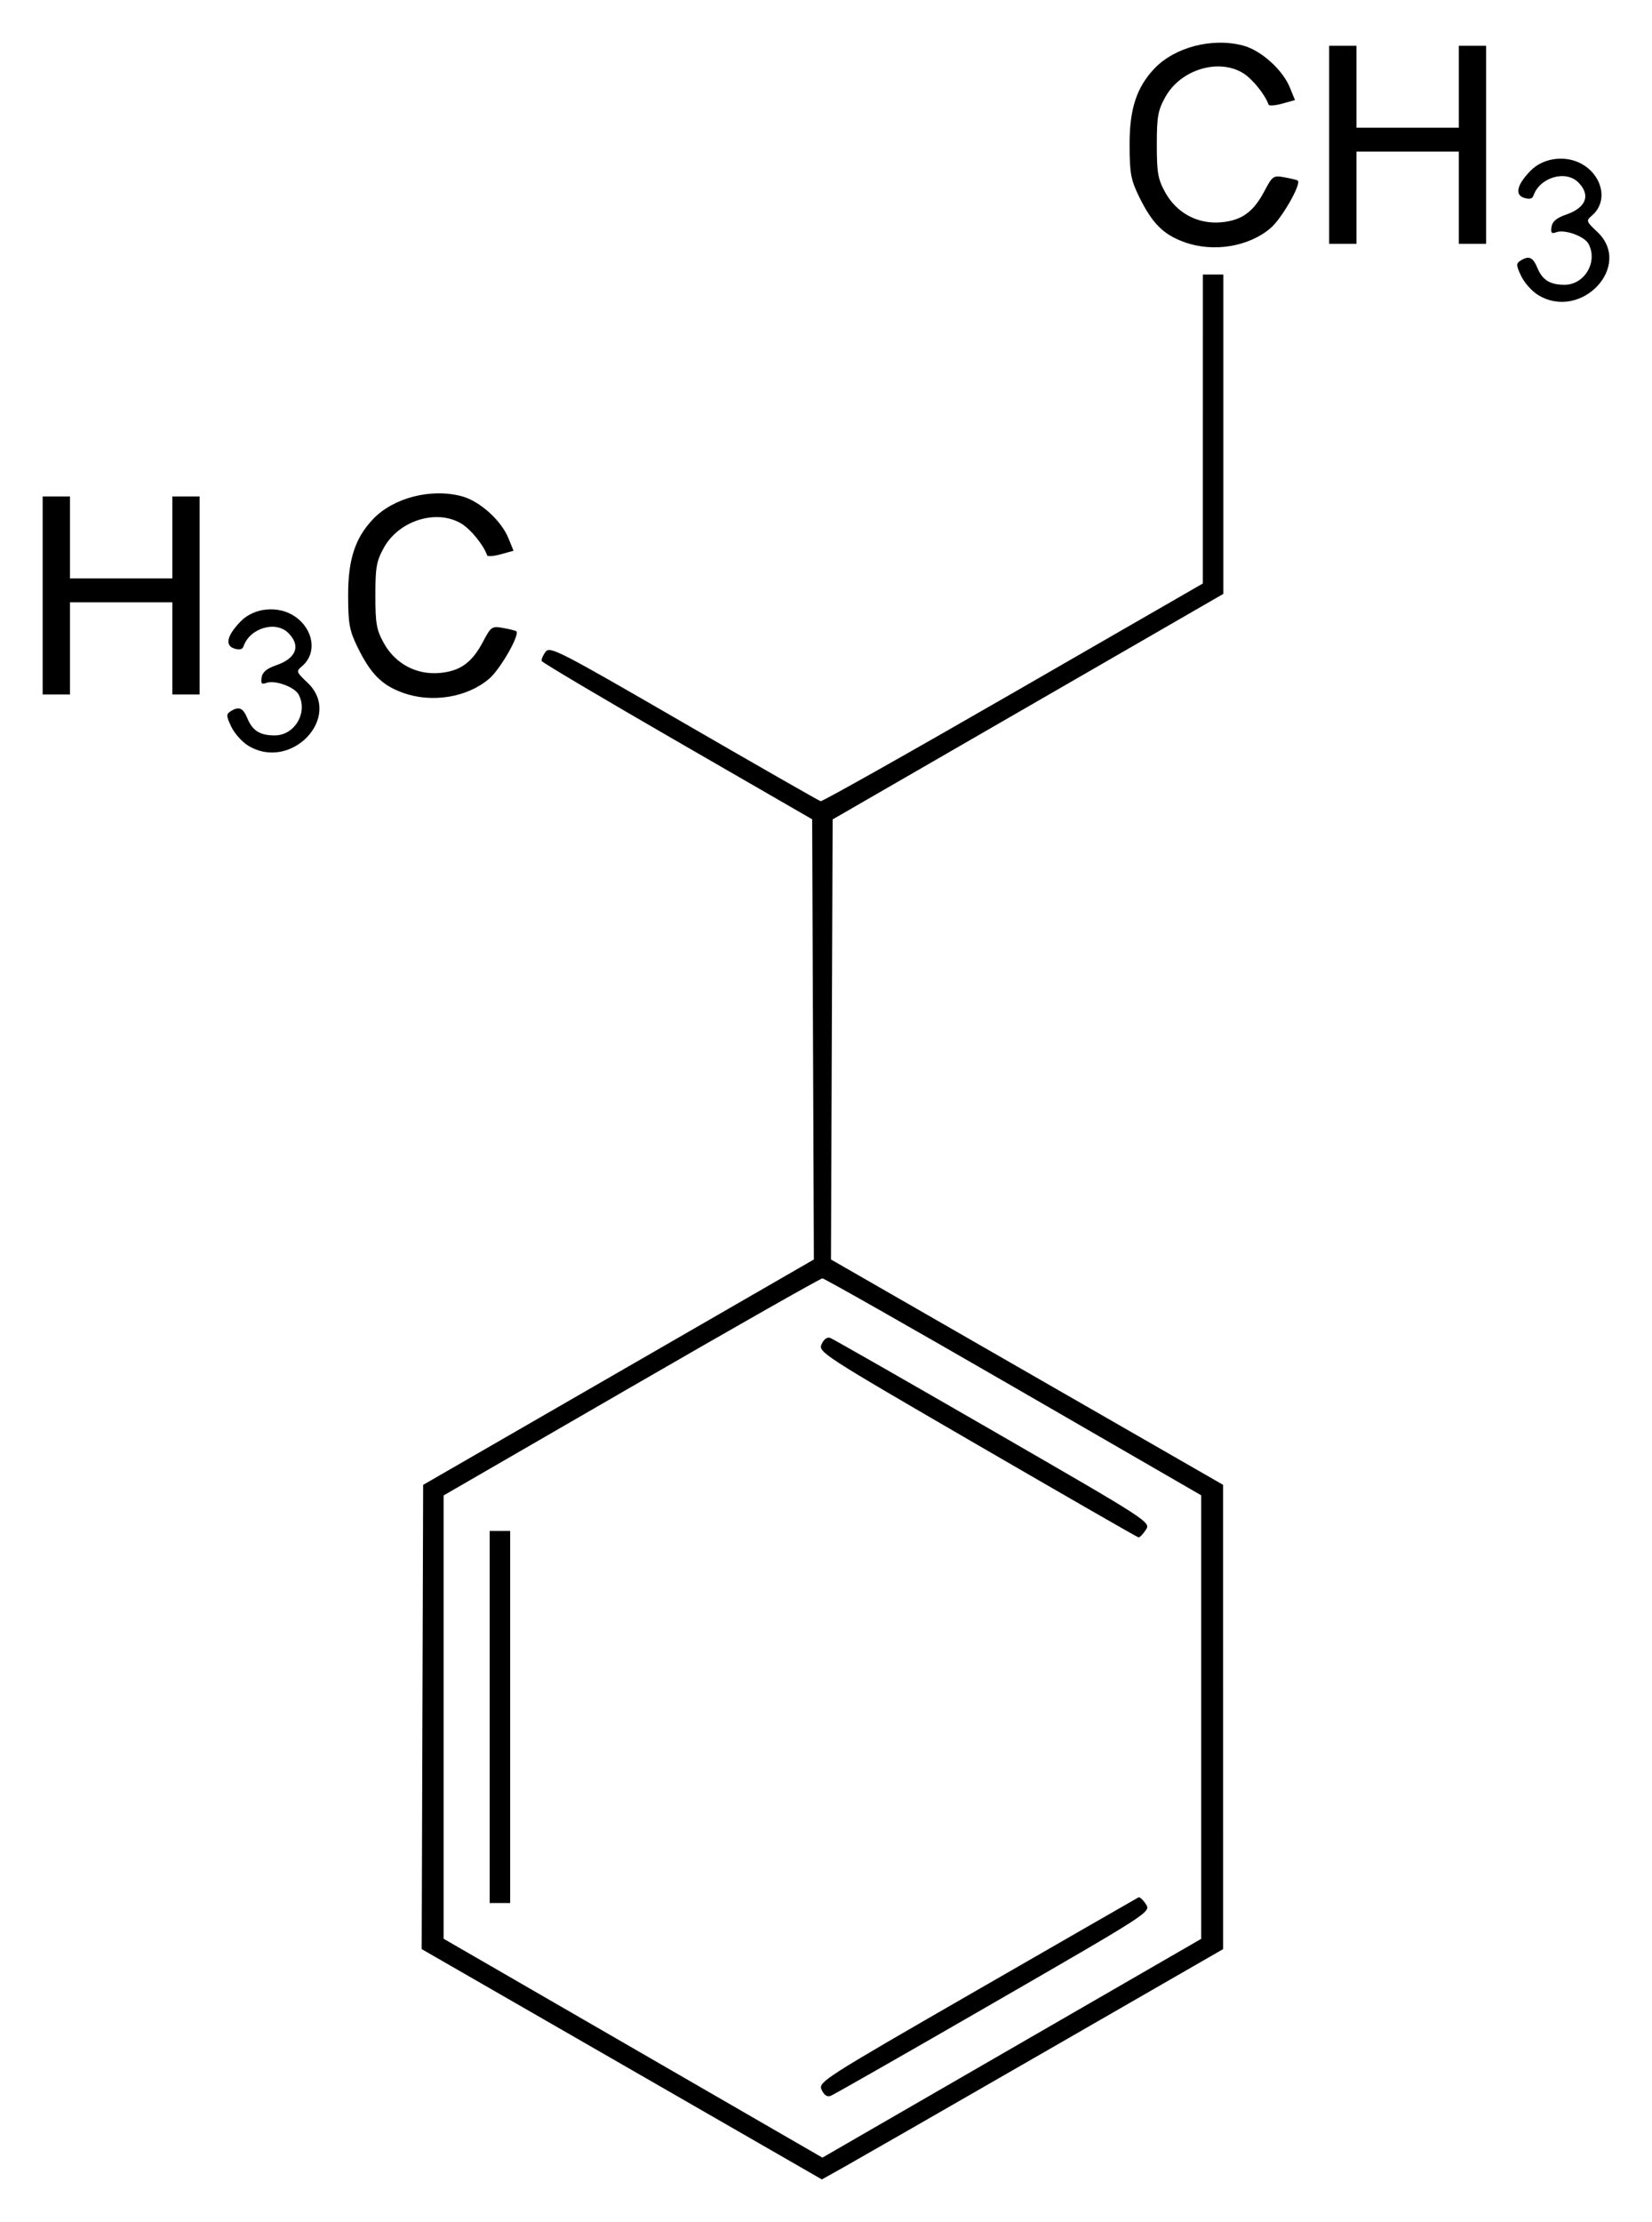<?xml version="1.0" encoding="UTF-8" standalone="no"?>
<!-- Created with Inkscape (http://www.inkscape.org/) -->
<svg
   xmlns:svg="http://www.w3.org/2000/svg"
   xmlns="http://www.w3.org/2000/svg"
   version="1.0"
   width="387.29"
   height="520.7"
   id="svg2">
  <defs
     id="defs4" />
  <g
     transform="translate(-785.5,-58.802)"
     id="layer1">
    <path
       d="M 931.268,542.516 L 884.358,515.532 L 884.529,461.139 L 884.701,406.746 L 930.5,380.339 L 976.3,353.932 L 976.1,302.358 L 975.901,250.784 L 944.301,232.551 C 926.921,222.522 912.606,214.036 912.49,213.692 C 912.374,213.348 912.771,212.393 913.374,211.57 C 914.404,210.161 916.307,211.137 945.822,228.215 C 963.066,238.193 977.497,246.441 977.889,246.544 C 978.282,246.647 998.603,235.212 1023.046,221.132 L 1067.488,195.532 L 1067.494,159.332 L 1067.5,123.132 L 1069.9,123.132 L 1072.3,123.132 L 1072.3,160.547 L 1072.3,197.962 L 1026.5,224.387 L 980.701,250.811 L 980.505,302.371 L 980.31,353.932 L 1026.271,380.332 L 1072.231,406.732 L 1072.236,461.132 L 1072.241,515.532 L 1030.544,539.532 C 1007.61,552.732 986.446,564.874 983.512,566.516 L 978.178,569.5 L 931.268,542.516 z M 1037.5,530.216 L 1067.1,513.129 L 1067.1,461.157 L 1067.1,409.185 L 1023.1,383.773 C 998.9,369.797 978.741,358.361 978.301,358.36 C 977.861,358.36 957.701,369.803 933.501,383.79 L 889.501,409.221 L 889.501,461.162 L 889.501,513.103 L 933.901,538.748 L 978.301,564.393 L 993.1,555.848 C 1001.24,551.148 1021.22,539.614 1037.5,530.216 z M 978.126,548.508 C 977.29,546.672 978.236,546.065 1014.584,525.141 C 1035.108,513.326 1052.131,503.544 1052.413,503.402 C 1052.695,503.261 1053.469,503.975 1054.134,504.99 C 1055.341,506.833 1055.302,506.859 1018.422,528.138 C 998.115,539.855 980.935,549.656 980.243,549.917 C 979.417,550.23 978.691,549.746 978.126,548.508 z M 900.301,461.132 L 900.301,417.532 L 902.701,417.532 L 905.101,417.532 L 905.101,461.132 L 905.101,504.732 L 902.701,504.732 L 900.301,504.732 L 900.301,461.132 z M 1014.578,397.324 C 978.144,376.184 977.276,375.622 978.12,373.769 C 978.661,372.581 979.427,372.039 980.164,372.322 C 980.812,372.571 997.988,382.379 1018.332,394.117 C 1055.22,415.401 1055.319,415.465 1054.119,417.296 C 1053.458,418.306 1052.688,419.097 1052.408,419.056 C 1052.129,419.014 1035.105,409.235 1014.578,397.324 z M 843.69,233.534 C 842.254,232.659 840.468,230.659 839.719,229.09 C 838.537,226.61 838.512,226.14 839.53,225.497 C 841.517,224.239 842.467,224.637 843.513,227.162 C 844.7,230.028 846.471,231.132 849.884,231.132 C 854.598,231.132 857.756,225.746 855.507,221.543 C 854.551,219.757 849.891,218.079 847.952,218.822 C 846.847,219.246 846.616,218.987 846.83,217.565 C 847.021,216.302 848.022,215.457 850.221,214.705 C 854.964,213.082 856.09,210.121 853.101,207.132 C 850.123,204.154 844.016,205.985 842.583,210.283 C 842.348,210.989 841.628,211.153 840.432,210.773 C 838.16,210.052 838.702,207.721 841.907,204.421 C 845.086,201.149 850.788,200.629 854.639,203.26 C 859.055,206.278 859.876,211.856 856.348,214.877 C 854.888,216.127 854.928,216.253 857.569,218.745 C 866,226.696 853.798,239.697 843.69,233.534 z M 880.048,221.173 C 875.008,219.375 872.375,216.728 869.267,210.332 C 867.414,206.517 867.127,204.921 867.115,198.332 C 867.099,189.93 868.745,184.883 872.943,180.458 C 877.717,175.428 886.582,173.148 893.791,175.098 C 897.969,176.228 902.998,180.75 904.685,184.895 L 905.892,187.859 L 902.896,188.687 C 901.248,189.142 899.809,189.249 899.697,188.923 C 898.885,186.559 895.886,182.856 893.708,181.527 C 887.921,177.999 879.059,180.726 875.501,187.132 C 873.76,190.264 873.501,191.718 873.501,198.332 C 873.501,204.945 873.76,206.399 875.501,209.532 C 878.172,214.34 883.115,216.976 888.56,216.496 C 893.37,216.071 896.132,214.094 898.701,209.235 C 900.626,205.593 900.805,205.471 903.501,205.963 C 905.041,206.244 906.416,206.587 906.556,206.725 C 907.403,207.556 902.787,215.618 900.193,217.838 C 895.075,222.218 886.814,223.586 880.048,221.173 z M 795.501,198.332 L 795.501,175.132 L 798.701,175.132 L 801.901,175.132 L 801.901,184.732 L 801.901,194.332 L 813.901,194.332 L 825.901,194.332 L 825.901,184.732 L 825.901,175.132 L 829.101,175.132 L 832.301,175.132 L 832.301,198.332 L 832.301,221.532 L 829.101,221.532 L 825.901,221.532 L 825.901,210.732 L 825.901,199.932 L 813.901,199.932 L 801.901,199.932 L 801.901,210.732 L 801.901,221.532 L 798.701,221.532 L 795.501,221.532 L 795.501,198.332 z M 1146.09,127.934 C 1144.654,127.059 1142.868,125.059 1142.119,123.49 C 1140.937,121.01 1140.912,120.54 1141.93,119.897 C 1143.917,118.639 1144.867,119.037 1145.913,121.562 C 1147.1,124.428 1148.871,125.532 1152.284,125.532 C 1156.998,125.532 1160.156,120.146 1157.907,115.943 C 1156.951,114.157 1152.291,112.479 1150.352,113.222 C 1149.247,113.646 1149.015,113.387 1149.23,111.965 C 1149.421,110.702 1150.422,109.857 1152.62,109.105 C 1157.364,107.482 1158.49,104.521 1155.5,101.532 C 1152.523,98.554 1146.416,100.385 1144.983,104.683 C 1144.748,105.389 1144.028,105.553 1142.832,105.173 C 1140.56,104.452 1141.101,102.121 1144.307,98.821 C 1147.486,95.549 1153.188,95.029 1157.039,97.66 C 1161.455,100.678 1162.276,106.256 1158.747,109.277 C 1157.288,110.527 1157.328,110.653 1159.969,113.145 C 1168.4,121.096 1156.198,134.097 1146.09,127.934 z M 1063.247,115.573 C 1058.208,113.775 1055.575,111.128 1052.467,104.732 C 1050.614,100.917 1050.328,99.321 1050.315,92.732 C 1050.299,84.33 1051.945,79.283 1056.143,74.858 C 1060.917,69.828 1069.782,67.548 1076.99,69.498 C 1081.169,70.628 1086.197,75.15 1087.885,79.295 L 1089.091,82.259 L 1086.096,83.087 C 1084.448,83.542 1083.009,83.649 1082.897,83.323 C 1082.085,80.959 1079.086,77.256 1076.908,75.927 C 1071.121,72.399 1062.259,75.126 1058.7,81.532 C 1056.96,84.664 1056.7,86.118 1056.7,92.732 C 1056.7,99.345 1056.96,100.799 1058.7,103.932 C 1061.372,108.74 1066.315,111.376 1071.76,110.896 C 1076.57,110.471 1079.332,108.494 1081.9,103.635 C 1083.826,99.993 1084.005,99.871 1086.7,100.363 C 1088.24,100.644 1089.616,100.987 1089.756,101.125 C 1090.603,101.956 1085.987,110.018 1083.393,112.238 C 1078.275,116.618 1070.014,117.986 1063.247,115.573 z M 1097.1,92.732 L 1097.1,69.532 L 1100.3,69.532 L 1103.5,69.532 L 1103.5,79.132 L 1103.5,88.732 L 1115.5,88.732 L 1127.5,88.732 L 1127.5,79.132 L 1127.5,69.532 L 1130.7,69.532 L 1133.9,69.532 L 1133.9,92.732 L 1133.9,115.932 L 1130.7,115.932 L 1127.5,115.932 L 1127.5,105.132 L 1127.5,94.332 L 1115.5,94.332 L 1103.5,94.332 L 1103.5,105.132 L 1103.5,115.932 L 1100.3,115.932 L 1097.1,115.932 L 1097.1,92.732 z"
       id="path2597"
       style="fill:#000000" />
  </g>
</svg>
